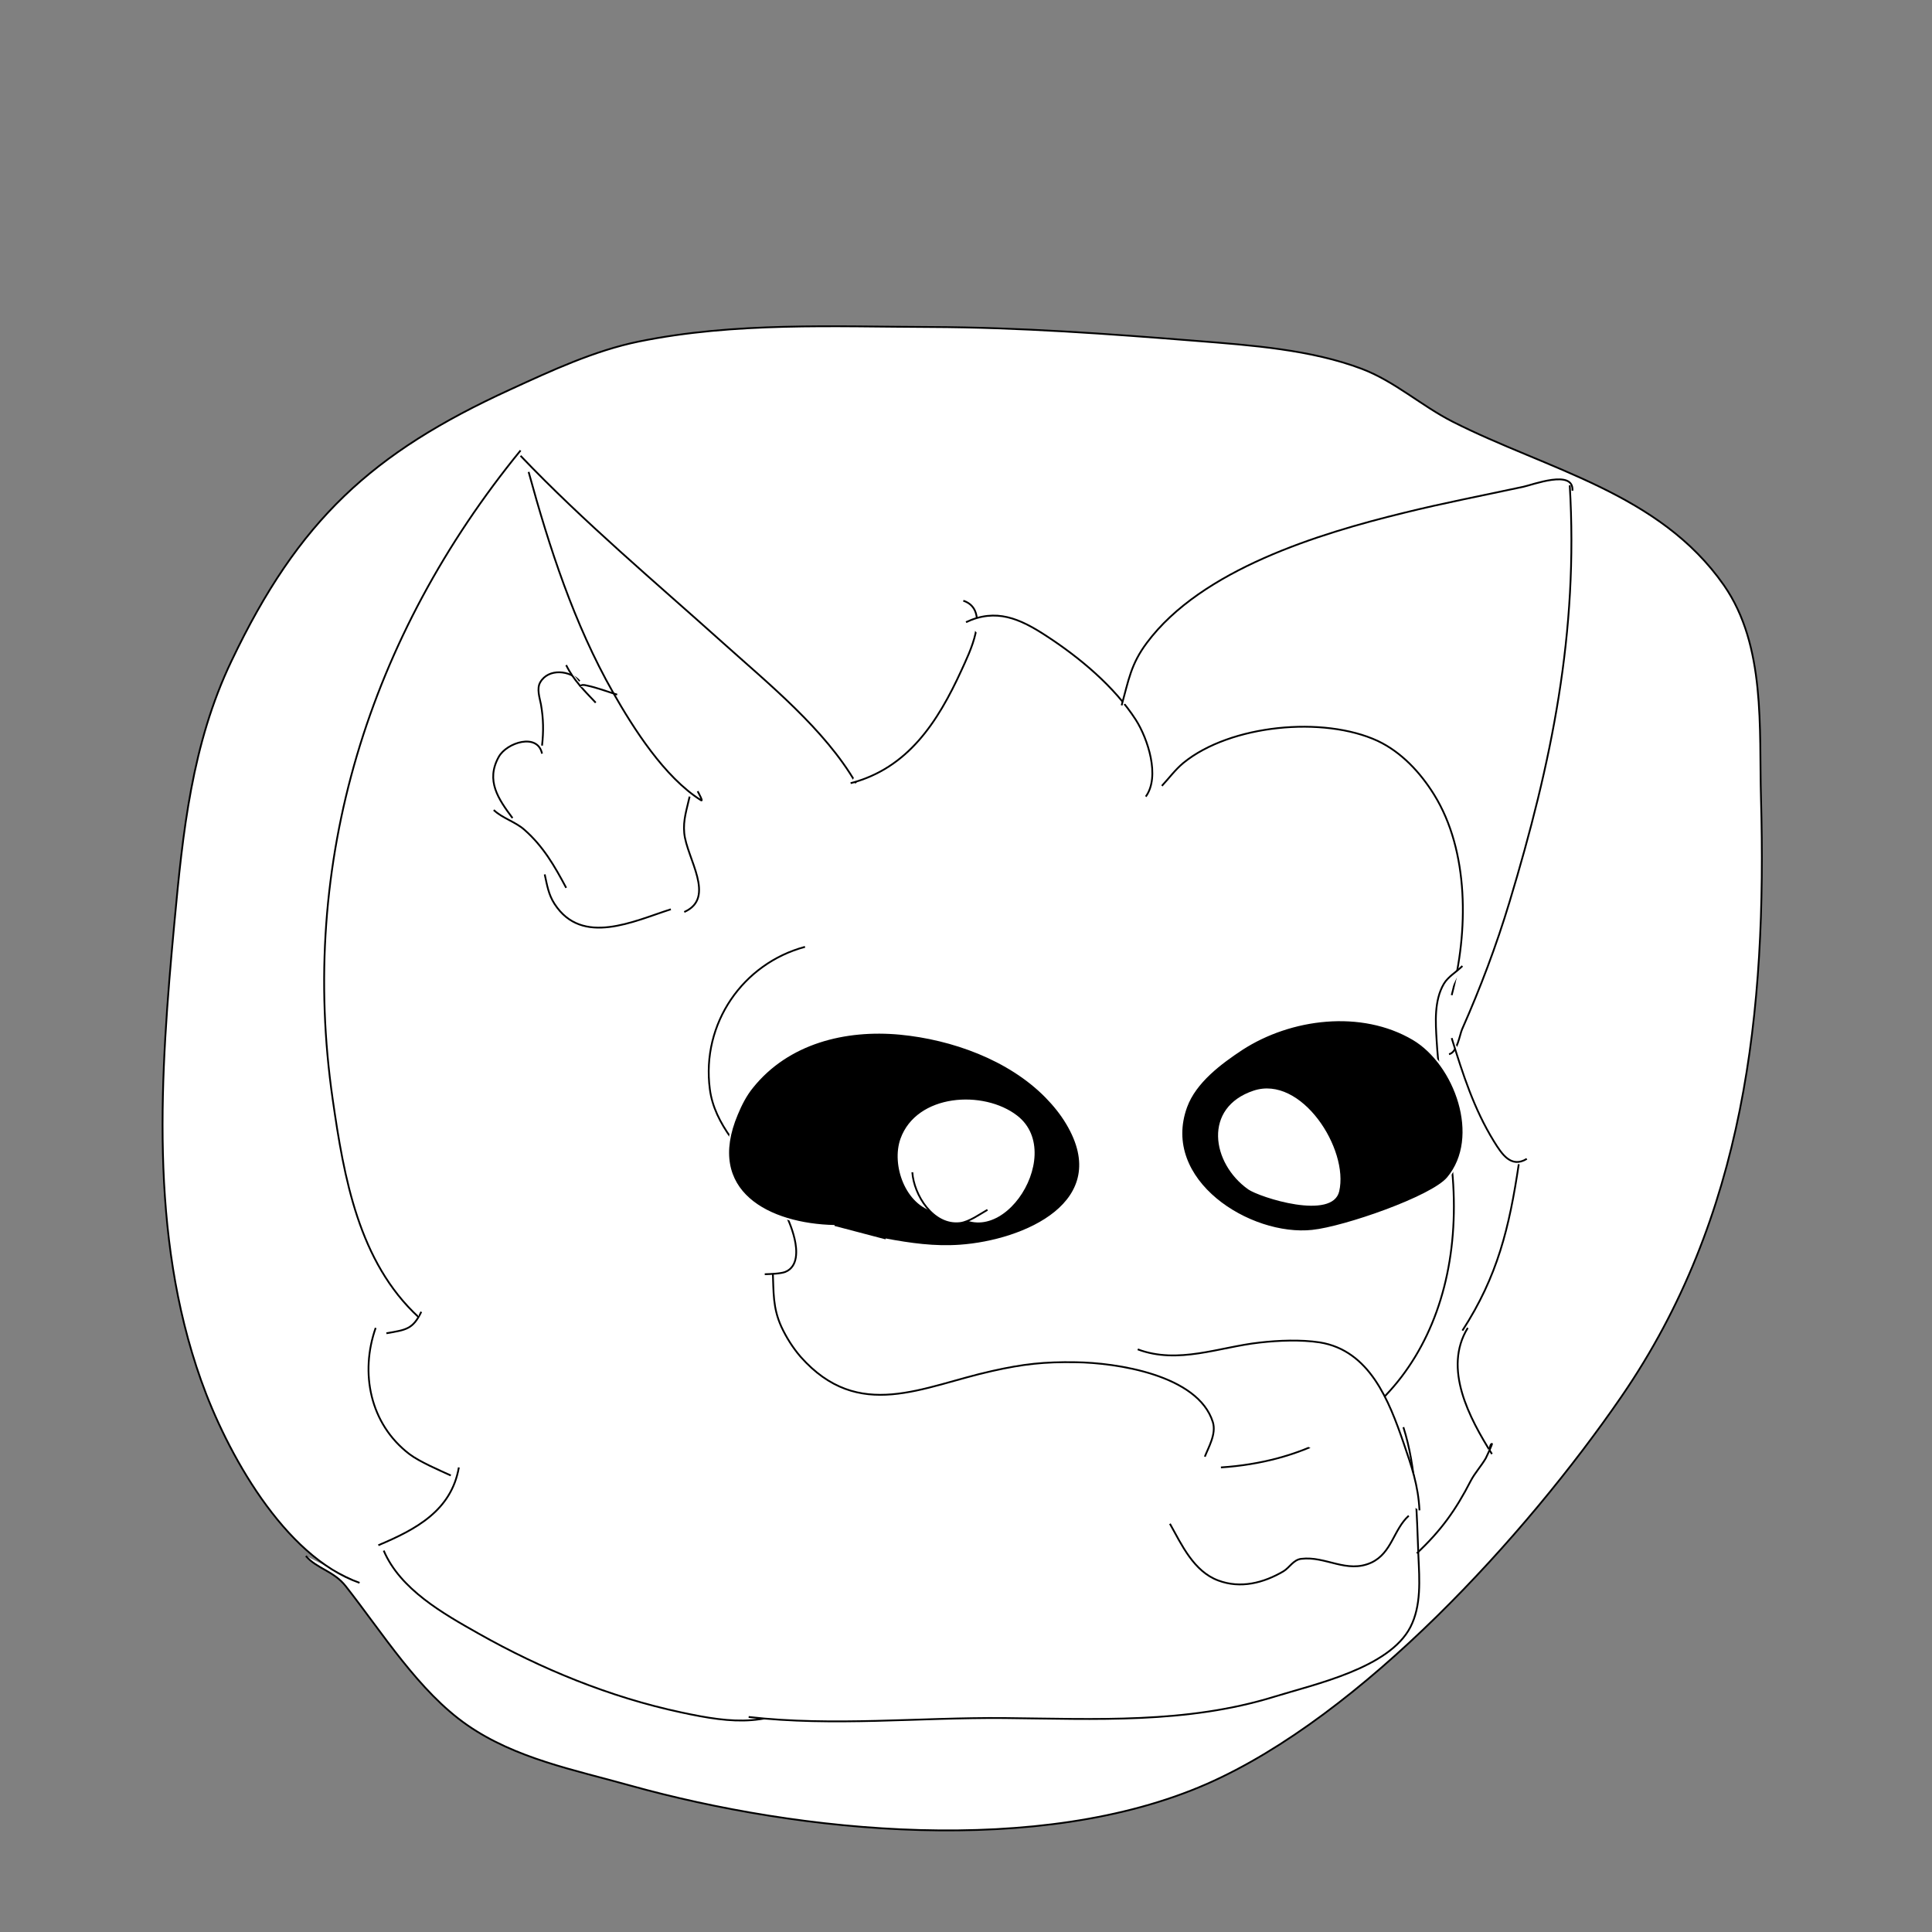 <svg version="1.2" xmlns="http://www.w3.org/2000/svg" viewBox="0 0 1080 1080" width="1080" height="1080">
	<rect x="0" y="0" width="1080" height="1080" fill="#808080" stroke="none"/>
	<title>Новый проект</title>
	<style>
		.s0 { fill: #ffffff;stroke: #000000;stroke-miterlimit:10 } 
		.s1 { fill: #000000;stroke: #ffffff;stroke-miterlimit:10 } 
	</style>
	<path id="Фигура 35" fill-rule="evenodd" class="s0" d="m201 884.8c-42.4-14.8-74.4-73.2-88.6-113.2-29.1-82-22.8-170.9-14.9-255.9 4.7-50.4 9.7-99.8 31.9-146.2 37.5-78.8 78.6-116.4 155.7-151.7 23.1-10.6 47.1-21.8 72.1-26.9 53.6-10.9 108.7-8.3 162.9-8.1 50.3 0.2 99.2 3.8 149.1 7.8 30.1 2.4 63.6 4.8 92.1 15.6 18.4 7 33.2 20.6 50.7 29.5 53 26.9 115.6 39.7 151.7 91.5 23.5 33.8 19.6 79.8 20.7 119 3.3 119.2-8.9 234-78 334.5-53.2 77.4-145.1 178.4-231.7 216.5-93.5 41-227 27.5-322.5 0.9-31-8.7-63.9-15-90.9-33.7-27.2-18.8-47.6-51.8-68.1-77.8-6.6-8.4-16.3-9.8-22.2-16.8"/>
	<g id="Layer 1">
		<path id="Фигура 1" fill-rule="evenodd" class="s0" d="m456 947.8c-24.8 17.8-45.8 15.8-75.4 9.4-39.7-8.5-78-24.2-113.2-44.1-19.5-11-43.7-24.6-52.9-46.3"/>
		<path id="Фигура 2" fill-rule="evenodd" class="s0" d="m211.5 863.8c20.9-8.8 40.8-19.3 45-43.5"/>
		<path id="Фигура 3" fill-rule="evenodd" class="s0" d="m252 824.8c-5.9-2.7-17.6-7.7-23.2-12-22.1-16.9-27.6-45.5-18.8-70.5"/>
		<path id="Фигура 4" fill-rule="evenodd" class="s0" d="m216 745.3c11-1.9 14.8-2.2 19.5-12"/>
		<path id="Фигура 5" fill-rule="evenodd" class="s0" d="m234 736.3c-33.5-30.9-41.7-77.9-48-121.6-19.3-133 20.4-259.3 105-362.9"/>
		<path id="Фигура 6" fill-rule="evenodd" class="s0" d="m291 254.8c35.5 37.2 75.1 70.4 113.2 104.6 25.6 23 56.8 48.2 74.3 78.4"/>
		<path id="Фигура 7" fill-rule="evenodd" class="s0" d="m475.5 437.8c32-8.3 48.7-34.1 62-63.2 4-8.9 16.7-33.6 1-38.8"/>
		<path id="Фигура 8" fill-rule="evenodd" class="s0" d="m540 347.8c16.8-7.9 30-2.1 45.1 7.8 18.4 12 37.9 28.2 49.9 46.9 6.5 10.2 13.7 31.5 5.5 42.8"/>
		<path id="Фигура 9" fill-rule="evenodd" class="s0" d="m649.5 439.3c4-4.3 7.5-9.1 12.1-12.9 26.2-21.3 78.2-26.3 108.6-12.2 13.3 6.3 23.8 17.7 31.4 29.9 19.8 31.8 19.2 77 9.9 112.2"/>
		<path id="Фигура 10" fill-rule="evenodd" class="s0" d="m817.5 540c-3.4 3.4-8 5.9-10.4 10-5.5 9.4-4.6 21.7-4 31.8 1.5 25.6 7 50.8 9 76.4 6.7 87.1-40 156.2-129.6 162.1"/>
		<path id="Фигура 11" fill-rule="evenodd" class="s0" d="m673.5 814.3c2.1-5.4 6.5-12.7 4.5-19.3-8.3-26.6-54.4-33.2-76.5-33.5-17.8-0.3-29.5 1-46.9 4.9-38.9 8.6-74.5 28.8-107.1-8-4.3-5-7.9-10.7-10.7-16.7-4.9-10.8-4.3-19.5-4.8-30.9"/>
		<path id="Фигура 12" fill-rule="evenodd" class="s0" d="m427.5 712.3c3.2-0.1 9-0.3 11.5-1.3 7.3-3 6.6-12.3 5.2-18.4-2.9-12.4-10-23.5-17.5-33.6-11.6-15.4-27.3-30-29.9-50.2-4.8-36.7 18.5-70.2 53.2-79.5"/>
		<path id="Фигура 13" fill-rule="evenodd" class="s0" d="m627 394.3c3.9-14 5.1-23 14.2-35.1 30.6-40.9 96-60.9 143.5-72.5 22.2-5.5 44.6-9.8 66.9-14.6 4.9-1 28.3-10 27.4 2.2"/>
		<path id="Фигура 14" fill-rule="evenodd" class="s0" d="m877.5 271.3c4.9 82.3-10.1 154.8-33.7 233-7.4 24.5-16.2 47.8-26.5 71.1-1.3 2.9-2.7 13-7.3 13.9"/>
		<path id="Фигура 15" fill-rule="evenodd" class="s0" d="m811.5 580.3c6.3 20.3 12.4 39.5 23.6 57.7 4.4 7.1 9.6 15.2 18.4 9.8"/>
		<path id="Фигура 16" fill-rule="evenodd" class="s0" d="m849 650.8c-5.3 35.4-11.8 62.6-31.5 93"/>
		<path id="Фигура 17" fill-rule="evenodd" class="s0" d="m820.5 742.3c-14 22.7 0.9 50.4 13.5 70.5"/>
		<path id="Фигура 18" fill-rule="evenodd" class="s0" d="m418.5 959.8c47.5 5.4 95.1 0.2 142.8 0.6 51.1 0.5 101.9 3.3 151.3-12 22.2-6.9 63.9-15.8 75.8-38.8 6.2-12 5.1-26.6 4.5-39.7-1-24.1-1-48.9-8.4-72.1"/>
		<path id="Фигура 19" fill-rule="evenodd" class="s0" d="m792 868.3c13.5-12.6 21.8-24.2 30.1-40.4 2.4-4.6 5.9-8.3 8.5-12.8 0.3-0.5 3.8-8.1 3.4-8-1 0.2-0.9 1.9-1.5 2.7"/>
		<path id="Фигура 20" fill-rule="evenodd" class="s0" d="m793.5 844.3c-0.7-14.1-4.4-24.5-8.9-37.7-8.1-23.5-18.9-51.7-46.9-56.2-10.6-1.6-22.9-1.1-33.5 0.1-22.7 2.5-45.5 12.3-68.2 3.8"/>
		<path id="Фигура 21" fill-rule="evenodd" class="s1" d="m466.5 685.3c-36.5-0.8-72.9-19-54.5-62.5 2.2-5.3 4.9-10.6 8.5-15 20-25 52.1-32.8 82.7-29.9 29 2.8 60.7 14.1 81.5 35.2 4.4 4.5 8.5 9.5 11.7 14.9 26.5 44.2-24.1 65.8-59.8 68.3-14.3 1-27.6-0.9-41.6-3.5"/>
		<path id="Фигура 22" fill-rule="evenodd" class="s1" d="m733.7 688c-35 3.8-85.5-28.1-70.6-69.2 5.1-14 19.3-24.5 31.1-32.3 27.3-17.7 66.8-22.7 95.8-5.6 23.5 13.9 38.5 54.8 19.3 77.6-9 10.7-57.7 27.6-75.6 29.5z"/>
		<path id="Фигура 23" fill-rule="evenodd" class="s0" d="m540 673.3c-5.4 2.4-11.4 6.1-17.5 4.7-16.8-3.8-24.9-26.7-19.6-41.6 9.2-25.6 47.1-27.9 66.1-13.1 29.2 22.8-13.1 85.3-41 50"/>
		<path id="Фигура 24" fill-rule="evenodd" class="s0" d="m552 676.3c-3.9 2.2-10.3 6.8-15.3 7.4-15.1 1.8-25.9-15.8-26.7-28.4"/>
		<path id="Фигура 25" fill-rule="evenodd" class="s0" d="m697.5 665.3c-20.9-14.8-25.7-46.5 3.1-56.1 27.2-9 54.1 33 48.5 56.9-4 17-45.1 3.7-51.6-0.8z"/>
		<path id="Фигура 26" fill-rule="evenodd" class="s0" d="m654 851.8c6.6 11.8 13.3 26.6 27 31.7 12.5 4.7 25.3 1.4 36.4-5.1 3.5-2.1 5.6-6.5 10-7 13.7-1.7 25.4 8.4 39.2 2.1 11.5-5.4 12.3-18.4 20.9-26.2"/>
		<path id="Фигура 27" fill-rule="evenodd" class="s0" d="m295.5 263.8c11.6 42.4 25.4 84.9 47.2 123.3 11.5 20.2 28.7 47.3 49.1 60.2 1.5 1-1-3.4-1.8-5"/>
		<path id="Фигура 28" fill-rule="evenodd" class="s0" d="m385.5 445.3c-1.6 7.2-3.7 13.1-3 20.4 1.3 14 18 36.2 0 44.1"/>
		<path id="Фигура 29" fill-rule="evenodd" class="s0" d="m375 508.3c-20.7 6.6-49.6 20.8-65-3-3.4-5.2-4.2-10.6-5.5-16.5"/>
		<path id="Фигура 30" fill-rule="evenodd" class="s0" d="m316.5 496.3c-6.5-12.2-12.8-23.2-23.4-32.5-5.1-4.5-12.3-6.4-17.1-11"/>
		<path id="Фигура 31" fill-rule="evenodd" class="s0" d="m286.5 457.3c-7.9-10.6-15.1-20.9-7.7-34.2 4.4-8 21.8-13.6 24.2-1.8"/>
		<path id="Фигура 32" fill-rule="evenodd" class="s0" d="m303 416.8c0.9-8 0.8-15-0.6-23-0.7-3.7-2.5-8.8-0.4-12.4 4.6-8 16.8-6.7 22-0.6"/>
		<path id="Фигура 33" fill-rule="evenodd" class="s0" d="m333 392.8c-6.4-6.8-12.4-12.6-16.5-21"/>
		<path id="Фигура 34" fill-rule="evenodd" class="s0" d="m345 388.3c-5.6-1.7-11.2-3.9-17-5.1-1.7-0.4-2.9-0.6-4 0.6"/>
	</g>
</svg>